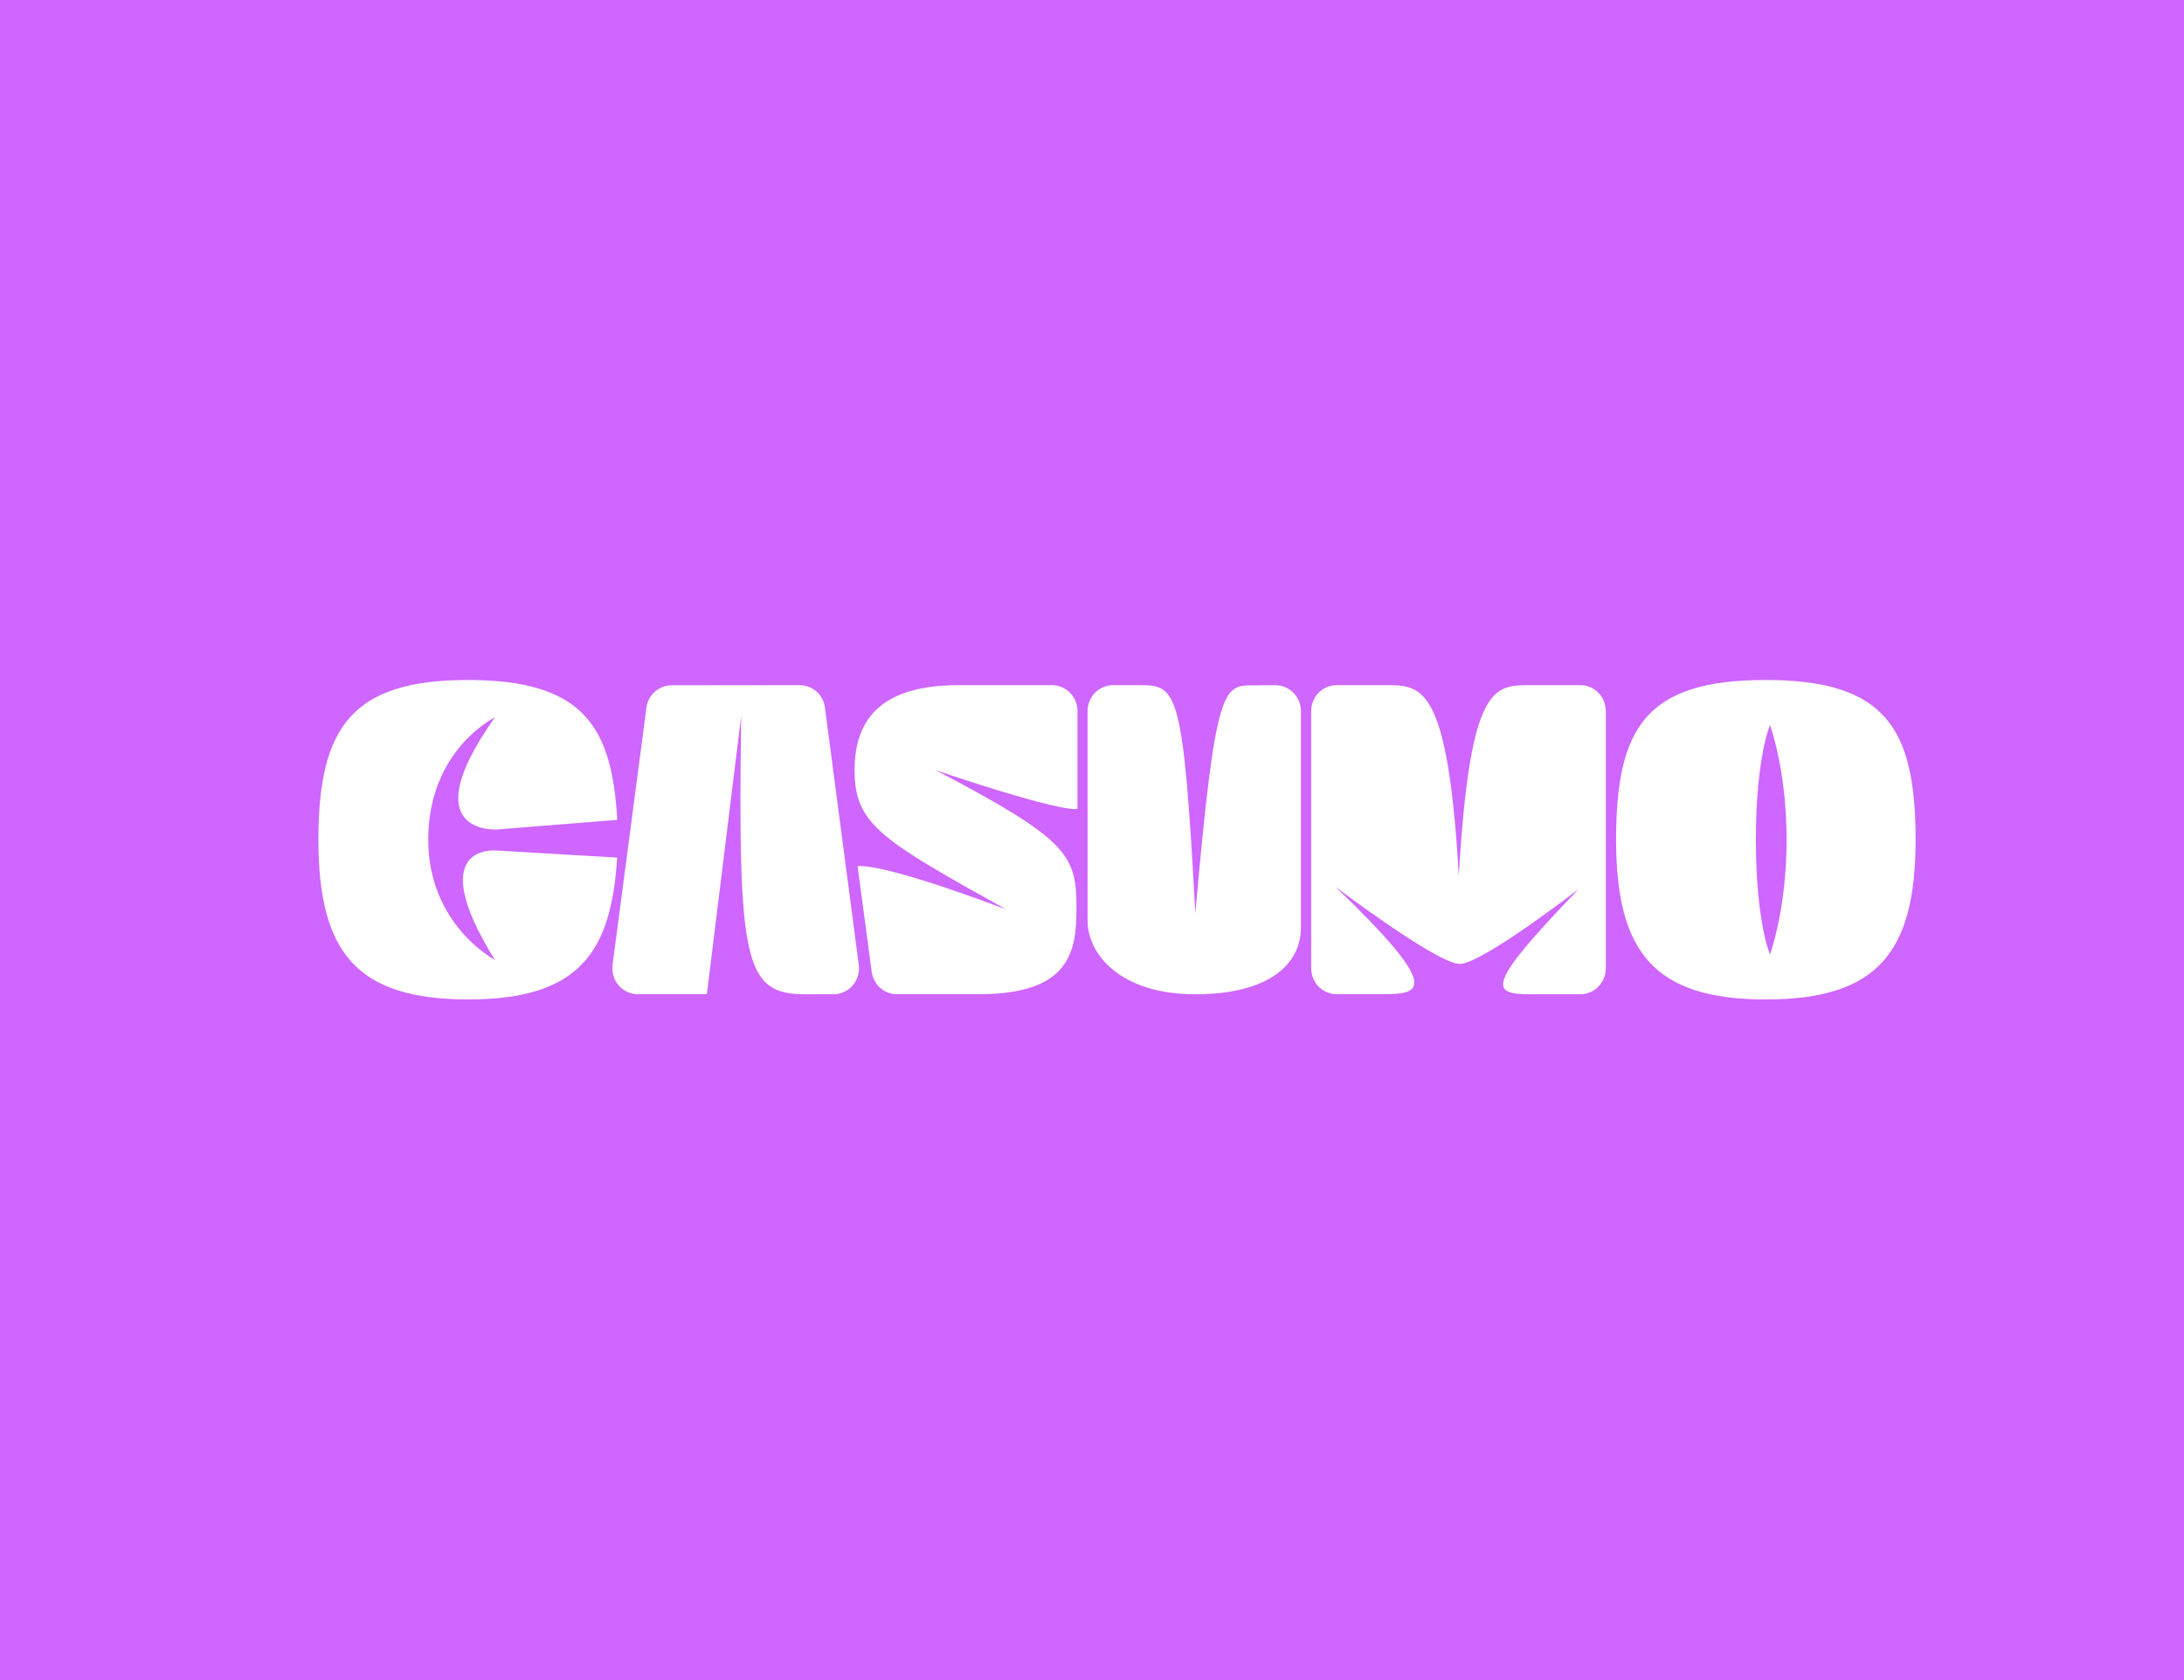 <svg width="390" height="300" viewBox="0 0 390 300" fill="none" xmlns="http://www.w3.org/2000/svg">
<rect width="390" height="300" fill="#CE66FF"/>
<g clip-path="url(#clip0_8106_47091)">
<g clip-path="url(#clip1_8106_47091)">
<path d="M88.679 151.872C88.679 151.872 75.33 150.468 88.382 171.415C88.382 171.415 76.471 165.163 76.471 149.932C76.471 133.868 88.382 128.095 88.382 128.095C73.436 149.156 88.736 148.118 88.736 148.118L110.23 146.395C109.283 129.715 104.161 121.421 83.533 121.421C62.906 121.421 56.859 129.829 56.859 149.943C56.859 170.058 63.681 178.466 83.602 178.466C103.522 178.466 109.146 169.978 110.207 153.138L88.667 151.872H88.679ZM187.857 122.345H171.2C157.954 122.345 152.603 127.878 152.603 137.542C152.603 147.205 157.361 149.966 179.677 162.391C156.289 153.583 153.14 154.69 153.14 154.69L155.65 173.469C155.923 175.785 157.874 177.53 160.168 177.53H174.794C191.223 177.53 192.227 169.772 192.227 162.117C192.227 152.727 190.835 149.966 167.116 137.542C191.223 145.642 192.41 144.399 192.41 144.399V126.966C192.41 124.41 190.367 122.345 187.857 122.345ZM147.321 126.35C147.183 125.247 146.648 124.233 145.816 123.496C144.985 122.759 143.914 122.35 142.803 122.345L119.939 122.368C118.83 122.373 117.76 122.783 116.931 123.52C116.101 124.257 115.569 125.271 115.433 126.372L109.386 172.305C109.021 175.066 111.143 177.53 113.893 177.53H126.226L132.352 127.867C131.748 171.666 132.911 177.542 143.716 177.542H148.85C151.599 177.53 153.721 175.066 153.356 172.305L147.31 126.35H147.321ZM282.198 122.345H273.208C266.739 122.345 262.472 122.345 260.499 156.39C258.559 122.345 253.893 122.345 247.538 122.345H238.696C236.174 122.345 234.144 124.41 234.144 126.966V172.91C234.144 175.465 236.186 177.53 238.696 177.53H246.842C253.813 177.53 257.703 176.789 238.468 158.352C238.468 158.352 256.688 172.123 260.658 172.123C264.629 172.123 281.913 158.751 281.913 158.751C264.959 176.333 266.226 177.542 273.482 177.542H282.198C284.708 177.542 286.751 175.477 286.751 172.921V126.966C286.751 124.41 284.708 122.345 282.198 122.345ZM227.755 122.356L223.819 122.379C218.411 122.379 217.042 122.356 213.448 163.109C211.303 122.779 210.162 122.345 203.374 122.345H198.764C196.254 122.345 194.212 124.41 194.212 126.966V164.422C194.212 170.354 200.042 177.542 213.436 177.542C226.831 177.542 232.307 171.997 232.307 165.654V126.977C232.307 124.421 230.265 122.356 227.743 122.356H227.755ZM315.262 121.421C294.03 121.421 288.588 129.829 288.588 149.943C288.588 170.058 295.41 178.466 315.33 178.466C335.25 178.466 342.073 170.058 342.073 149.943C342.073 129.829 336.505 121.421 315.262 121.421ZM316.072 170.434C316.072 170.434 313.551 164.684 313.551 149.955C313.551 135.226 316.072 129.476 316.072 129.476C316.072 129.476 319.038 137.53 319.038 149.955C319.038 162.379 316.072 170.434 316.072 170.434Z" fill="white"/>
</g>
</g>
<defs>
<clipPath id="clip0_8106_47091">
<rect width="285.226" height="69.167" fill="white" transform="translate(56.859 115.003)"/>
</clipPath>
<clipPath id="clip1_8106_47091">
<rect width="285.226" height="57.045" fill="white" transform="translate(56.859 121.421)"/>
</clipPath>
</defs>
</svg>
